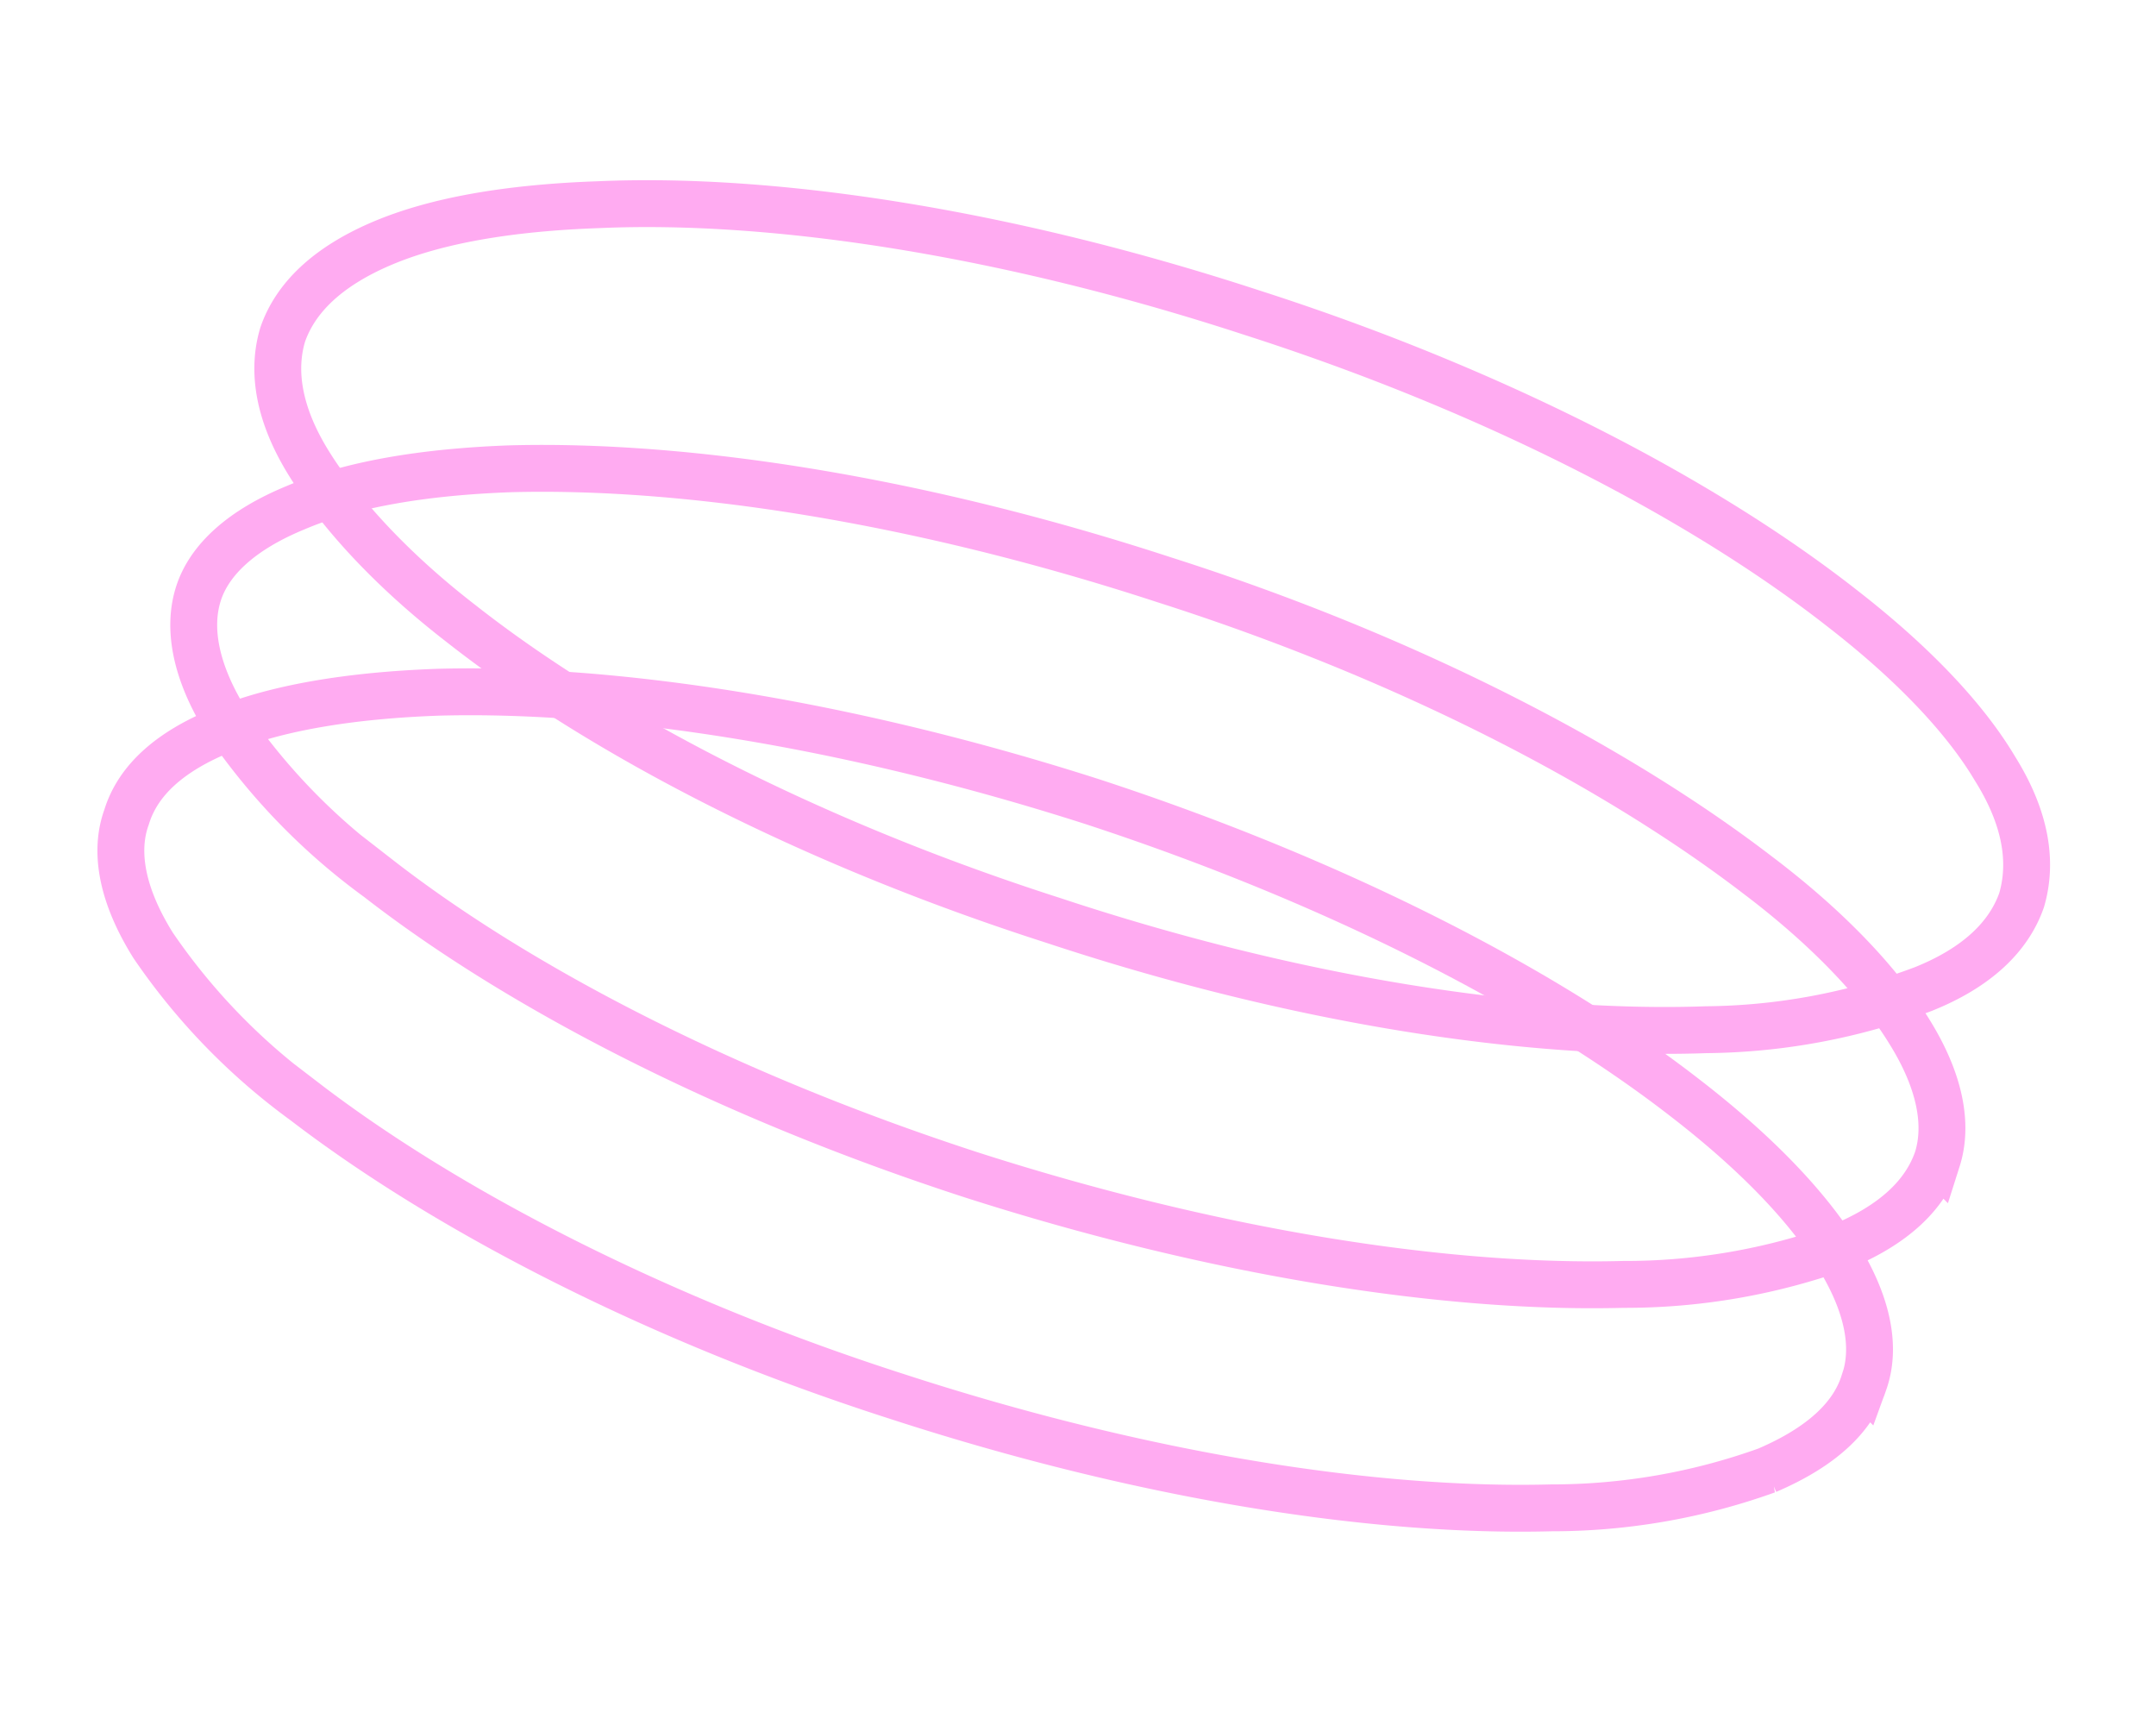 <svg width="138" height="110" fill="none" xmlns="http://www.w3.org/2000/svg"><path d="M129.4 57.6c-.8 2.3-2.8 4.3-6.3 5.7a40.4 40.4 0 0 1-13.9 2.6c-11.3.4-26.1-1.8-41.8-7-15.6-5-29-12-37.9-19-4.4-3.4-7.7-7-9.7-10.2-2-3.2-2.4-6-1.7-8.3.8-2.3 2.8-4.3 6.3-5.8s8.2-2.3 13.9-2.5c11.3-.5 26.2 1.8 41.8 6.9 15.6 5 29 12 37.9 19 4.5 3.5 7.8 7 9.7 10.2 2 3.2 2.4 6 1.7 8.4Z" stroke="#FFABF1" stroke-width="3"/><path d="M124 74.2c-.8 2.3-2.8 4.2-6.2 5.6a40.7 40.7 0 0 1-13.9 2.4c-11.3.3-26.1-2-41.7-7-15.7-5.1-29-12-38-19a40.7 40.7 0 0 1-9.7-10c-2-3.2-2.5-6-1.8-8.2.7-2.2 2.8-4.1 6.2-5.5 3.5-1.5 8.2-2.3 13.8-2.5 11.4-.3 26.2 2 41.8 7.1 15.7 5 29 12 38 18.9 4.5 3.4 7.8 6.9 9.7 10 2 3.2 2.5 6 1.8 8.2Z" stroke="#FFABF1" stroke-width="3"/><path d="M119.3 88.5c-.7 2.2-2.7 4.1-6.2 5.6a40.7 40.7 0 0 1-13.8 2.4c-11.3.3-26.1-2-41.8-7.1-15.6-5-29-12-38-18.9a40.7 40.7 0 0 1-9.7-10c-2-3.2-2.5-6-1.7-8.2.7-2.3 2.7-4.2 6.2-5.6 3.4-1.4 8.1-2.2 13.8-2.4 11.3-.3 26.2 2 41.8 7 15.6 5.1 29 12 38 19 4.4 3.4 7.7 6.8 9.7 10 2 3.2 2.5 6 1.7 8.2Z" stroke="#FFABF1" stroke-width="3"/></svg>